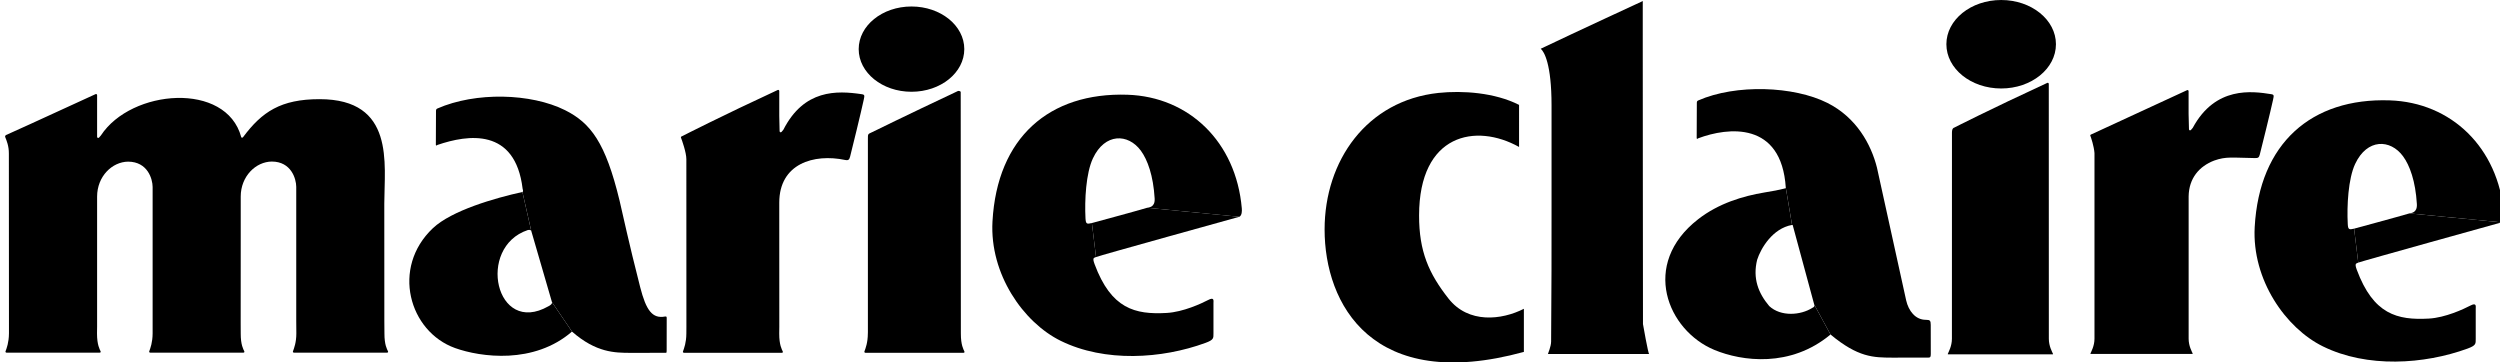 <svg xmlns="http://www.w3.org/2000/svg" version="1.1" id="圖層_1" viewBox="0.0 0.0 104.4 15.2" width="400" height="58">
 <g transform="scale(2)">
<path d="M11.465,6.333l-0.436-1.5l-0.183-0.808c0.027-0.007,0.005-0.061,0.004-0.069  c-0.155-1.281-1.144-1.137-1.786-0.917c0,0-0.034,0.032-0.033-0.01  c0.002-0.052,0.003-0.571,0.003-0.711c0-0.033,0.029-0.043,0.029-0.043  c0.802-0.352,1.963-0.322,2.677,0.035c0.536,0.269,0.848,0.676,1.143,1.898  c0.081,0.338,0.174,0.803,0.432,1.813c0.124,0.485,0.255,0.666,0.522,0.615  c0.033-0.006,0.034,0.011,0.034,0.04c-0.001,0.23-0.001,0.615-0.001,0.642  c0,0.08,0,0.08-0.027,0.079c-0.034-0.001-0.738,0.001-0.738,0.001  c-0.321-0.002-0.712-0.002-1.22-0.446L11.465,6.333z" />
<path d="M11.465,6.333c0.012,0.036-0.04,0.072-0.074,0.088  c-1.109,0.631-1.512-1.238-0.432-1.598c0.044-0.012,0.07,0.01,0.07,0.01  l-0.183-0.808C10.269,4.152,9.362,4.413,8.969,4.784  c-0.879,0.83-0.5,2.167,0.465,2.513c0.539,0.193,1.653,0.346,2.451-0.345  L11.465,6.333z" />
<path d="M19.003,1.924c0.611,0,1.107-0.4,1.107-0.894  c0-0.494-0.496-0.894-1.107-0.894c-0.612,0-1.107,0.4-1.107,0.894  C17.896,1.524,18.391,1.924,19.003,1.924" />
<path d="M23.944,4.356c0.034-0.009,0.168-0.006,0.157-0.195  c-0.029-0.482-0.149-0.811-0.29-1.003c-0.266-0.361-0.753-0.374-1.004,0.161  c-0.147,0.312-0.176,0.88-0.156,1.259c0.007,0.118,0.026,0.124,0.134,0.098  l0.087,0.713c-0.038,0.02-0.085,0.003-0.03,0.15  c0.347,0.933,0.845,1.06,1.511,1.022c0.345-0.019,0.731-0.199,0.867-0.27  c0.135-0.072,0.114,0.014,0.114,0.065v0.631c0,0.102,0.009,0.138-0.171,0.203  c-0.91,0.333-2.105,0.412-3.033-0.045c-0.78-0.384-1.49-1.397-1.429-2.502  c0.097-1.759,1.19-2.71,2.829-2.657c1.291,0.042,2.278,0.989,2.398,2.381  c0.005,0.058,0.004,0.147-0.051,0.178L23.944,4.356z" />
<path d="M23.944,4.356c-0.228,0.069-1.159,0.32-1.159,0.32l0.087,0.713  c0.037-0.021,3.005-0.844,3.005-0.844L23.944,4.356z" />
<path d="M7.953,6.99C7.952,7.231,8.008,7.323,8.027,7.363  c0.016,0.036-0.032,0.031-0.032,0.031H7.621h-1.559c0,0-0.038,0.002-0.026-0.031  C6.059,7.298,6.106,7.181,6.106,6.99l-0.002-0.25V4.364v-0.447  C6.103,3.749,5.999,3.388,5.592,3.387c-0.337,0.003-0.651,0.309-0.652,0.733  v0.887l-0.001,1.77c0,0,0.001,0.204,0.001,0.213  C4.939,7.231,4.995,7.323,5.014,7.363C5.03,7.399,4.982,7.394,4.982,7.394  H4.609H3.049c0,0-0.038,0.002-0.026-0.031C3.046,7.298,3.092,7.181,3.093,6.99  V6.857V4.367v-0.447c-0.001-0.169-0.105-0.529-0.513-0.531  c-0.336,0.003-0.651,0.309-0.651,0.733v0.229v2.496L1.927,6.99  c0,0.241,0.056,0.333,0.074,0.373c0.016,0.036-0.031,0.031-0.031,0.031H1.596  H0.037c0,0-0.039,0.002-0.027-0.031C0.034,7.298,0.079,7.181,0.081,6.99V6.822  c0-0.621-0.001-3.348-0.002-3.599C0.081,3.059,0.029,2.942,0.004,2.878  C-0.011,2.845,0.022,2.83,0.022,2.83S0.733,2.511,1.898,1.973  C1.91,1.968,1.93,1.975,1.929,1.996v0.469v0.403  c0,0.022,0.024,0.034,0.042,0.015c0.01-0.01,0.022-0.026,0.038-0.044  c0.639-0.974,2.628-1.132,2.941,0.034c0.006,0.02,0.028,0.018,0.041,0  c0.394-0.528,0.789-0.794,1.601-0.794c1.588,0,1.359,1.354,1.358,2.188  l0.001,2.473L7.953,6.99z" />
<path d="M16.23,6.993c-0.001,0.24,0.055,0.333,0.073,0.373  c0.017,0.036-0.031,0.031-0.031,0.031h-0.473h-1.559c0,0-0.039,0.001-0.027-0.031  c0.023-0.066,0.069-0.182,0.07-0.373l0.001-0.144  c0-0.619-0.001-3.262-0.001-3.513c0-0.14-0.094-0.401-0.112-0.448  c-0.012-0.025,0.027-0.035,0.027-0.035s0.842-0.43,2.002-0.967  c0.012-0.005,0.031,0.002,0.031,0.023v0.522c0,0.07,0.007,0.289,0.007,0.318  c0,0.023,0.024,0.035,0.041,0.016c0.01-0.011,0.023-0.026,0.038-0.045  c0.433-0.85,1.121-0.823,1.644-0.745c0.067,0.01,0.058,0.032,0.04,0.12  c-0.034,0.168-0.265,1.119-0.285,1.189c-0.016,0.059-0.032,0.085-0.103,0.07  c-0.657-0.138-1.382,0.076-1.382,0.895v0.118c0,0.597,0,2.057,0.001,2.483  L16.23,6.993z" />
<path d="M20.038,6.993c-0.001,0.24,0.055,0.333,0.073,0.373  c0.017,0.036-0.031,0.031-0.031,0.031h-0.476h-1.559c0,0-0.039,0.002-0.028-0.031  c0.024-0.066,0.07-0.182,0.071-0.373l0.001-0.028V2.912  c0-0.1,0-0.101,0.071-0.133c0.037-0.017,0.024-0.011,0.024-0.011  s0.672-0.332,1.793-0.86c0.012-0.006,0.059,0.002,0.058,0.023  c0,0.16,0.002,4.614,0.003,5.044V6.993z" />
<path d="M31.842,6.474c-0.467,0.238-1.164,0.315-1.58-0.214  c-0.414-0.527-0.618-0.988-0.617-1.743c0.001-1.716,1.192-1.941,2.096-1.436  V2.199c-0.51-0.259-1.183-0.304-1.689-0.251  c-1.507,0.161-2.387,1.424-2.388,2.861c-0.001,1.566,0.999,3.44,4.178,2.569  V6.474z" />
<path d="M34.339,6.795c0,0-0.007-6.808-0.004-6.773c0,0-1.405,0.649-2.14,1  c0.073,0.06,0.227,0.322,0.227,1.185v2.185c0.001,0.625,0,1.823-0.009,2.771  c-0.001,0.104-0.067,0.249-0.067,0.259h2.123  C34.448,7.422,34.339,6.795,34.339,6.795" />
<path d="M37.93,6.388c0.012,0.038-0.008,0.05-0.043,0.068  c-0.242,0.154-0.657,0.188-0.901-0.039c-0.23-0.272-0.35-0.583-0.253-0.972  c0.077-0.239,0.322-0.656,0.731-0.729l-0.131-0.782  c0.001,0.014,0,0.013-0.041,0.022c-0.124,0.031-0.19,0.043-0.405,0.079  c-0.453,0.075-0.965,0.229-1.391,0.561c-1.215,0.944-0.645,2.333,0.342,2.741  c0.576,0.238,1.593,0.377,2.433-0.324L37.93,6.388z" />
<path d="M37.93,6.388l-0.451-1.665c0,0,0-0.012-0.015-0.007l-0.131-0.782  c-0.09-1.397-1.212-1.268-1.835-1.035c0,0-0.035,0.033-0.033-0.011  c0.001-0.054,0.003-0.593,0.003-0.738c-0.001-0.035,0.029-0.044,0.029-0.044  c0.793-0.348,2.005-0.301,2.705,0.05c0.614,0.307,0.919,0.871,1.042,1.356  c0,0,0.551,2.514,0.613,2.786c0.05,0.218,0.192,0.408,0.414,0.407  c0.088,0,0.1,0.017,0.101,0.108c0.001,0.22,0.002,0.559,0.001,0.606  c-0.001,0.057-0.005,0.078-0.048,0.078c-0.035,0-0.762,0.001-0.762,0.001  c-0.391-0.002-0.713-0.003-1.292-0.485L37.93,6.388z" />
<path d="M41.849,1.855c0.634,0,1.148-0.415,1.148-0.928  c0-0.512-0.514-0.927-1.148-0.927c-0.635,0-1.149,0.415-1.149,0.927  C40.7,1.44,41.214,1.855,41.849,1.855" />
<path d="M42.848,6.993v0.109c0,0.158,0.071,0.277,0.088,0.319  c0.001,0.005-0.005,0.008-0.005,0.008h-0.541h-1.656c0,0-0.007-0.003-0.005-0.008  c0.015-0.039,0.087-0.163,0.087-0.319V6.985c0-0.645,0.001-3.813,0.001-4.207  c0-0.097,0.045-0.101,0.045-0.101s0.743-0.38,1.953-0.939  c0.012-0.006,0.033,0.001,0.032,0.023C42.847,1.928,42.848,6.547,42.848,6.993" />
<path d="M47.165,3.314c-0.478-0.007-0.598-0.037-0.85,0.052  c-0.314,0.12-0.53,0.37-0.536,0.751v0.231v2.648v0.106  c0,0.154,0.069,0.27,0.085,0.311c0.002,0.004-0.004,0.007-0.004,0.007h-0.525  h-1.61c0,0-0.006-0.003-0.005-0.008c0.015-0.037,0.085-0.158,0.085-0.31V6.988  V3.209c-0.011-0.143-0.069-0.316-0.086-0.361  c-0.012-0.025,0.027-0.034,0.027-0.034s0.825-0.382,2.001-0.924  c0.011-0.006,0.032,0.001,0.031,0.023v0.473c0,0.07,0.008,0.293,0.008,0.323  c0,0.022,0.024,0.034,0.042,0.015c0.01-0.011,0.022-0.026,0.038-0.045  c0.474-0.878,1.248-0.767,1.642-0.705c0.068,0.01,0.058,0.032,0.04,0.121  c-0.035,0.17-0.258,1.077-0.278,1.148C47.253,3.303,47.238,3.316,47.165,3.314" />
<path d="M50.408,4.474c0.033-0.01,0.167-0.007,0.156-0.196  c-0.029-0.482-0.149-0.81-0.29-1.002c-0.266-0.362-0.753-0.375-1.004,0.161  c-0.146,0.311-0.175,0.88-0.155,1.258c0.006,0.118,0.026,0.124,0.133,0.099  l0.087,0.712c-0.037,0.021-0.085,0.004-0.03,0.151  c0.347,0.933,0.846,1.059,1.511,1.022c0.345-0.019,0.731-0.2,0.867-0.271  c0.136-0.072,0.115,0.015,0.115,0.066v0.631c0,0.101,0.008,0.137-0.171,0.203  c-0.911,0.332-2.106,0.411-3.033-0.046c-0.78-0.383-1.49-1.397-1.43-2.501  c0.097-1.76,1.191-2.711,2.829-2.657c1.292,0.042,2.278,0.988,2.398,2.38  c0.005,0.058,0.005,0.147-0.05,0.178L50.408,4.474z" />
<path d="M50.408,4.474c-0.228,0.068-1.16,0.32-1.16,0.32l0.087,0.712  c0.037-0.02,3.006-0.844,3.006-0.844L50.408,4.474z" />
</g>
</svg>